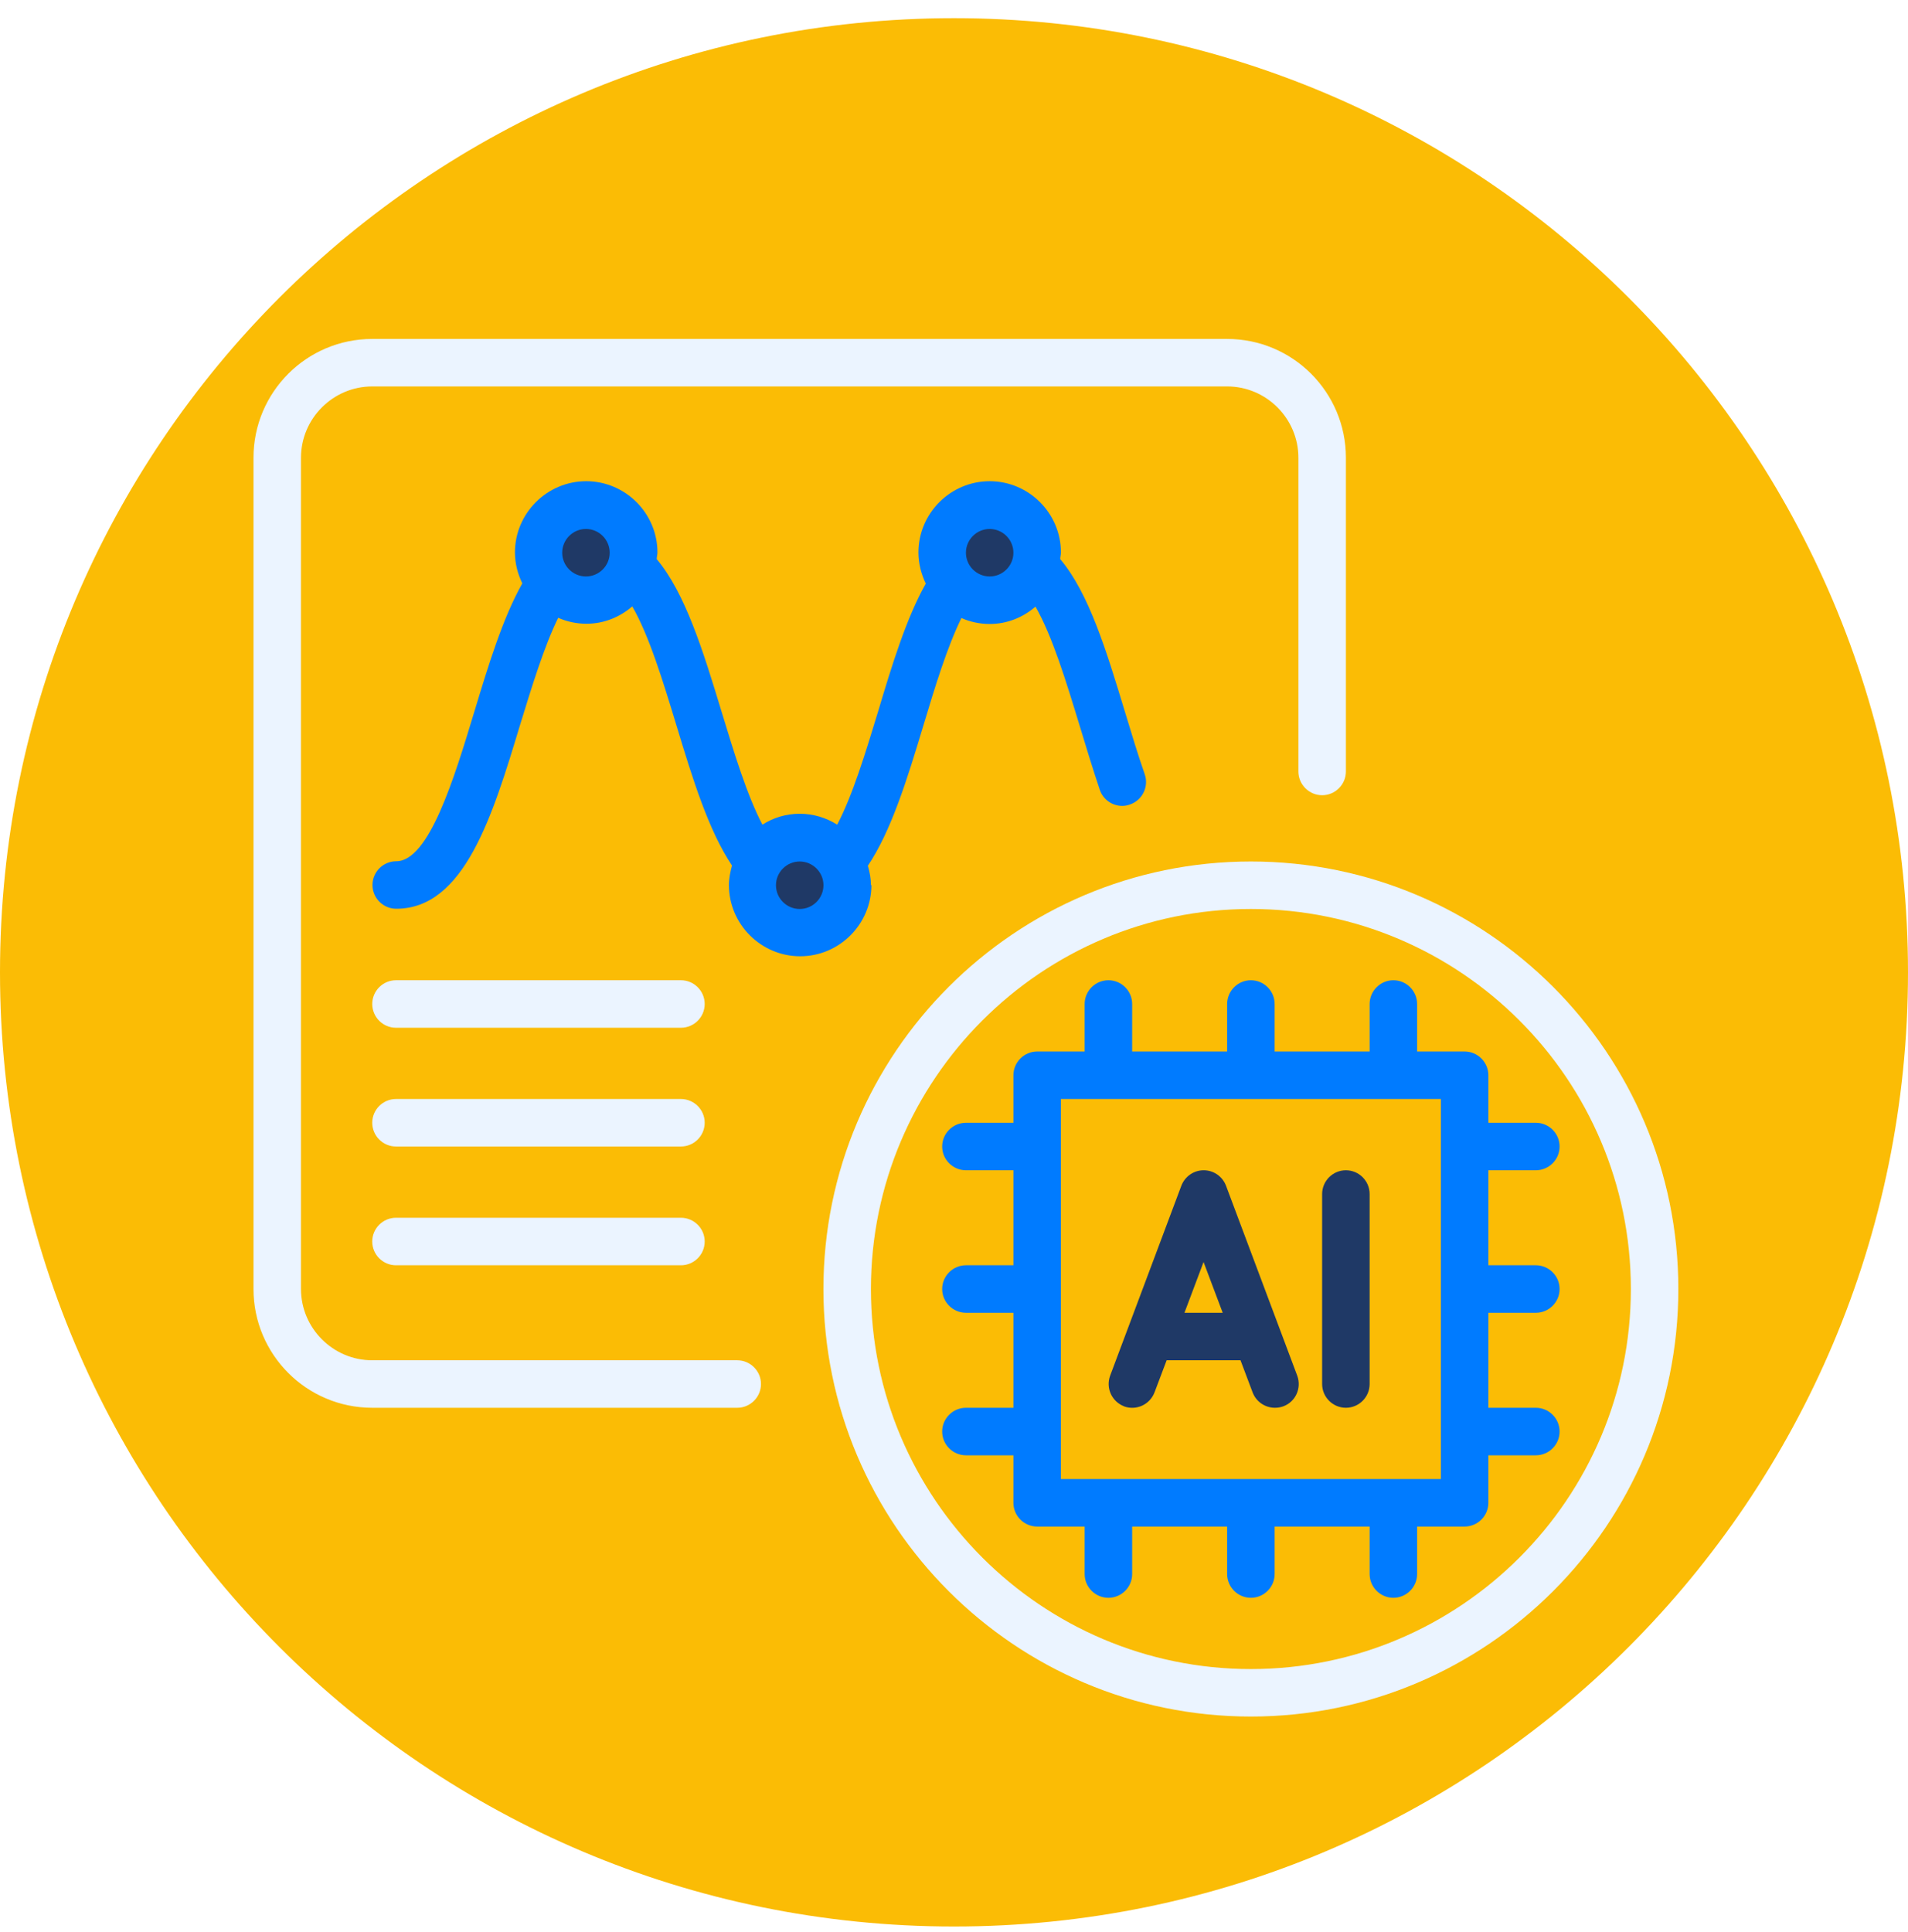 <svg width="80" height="81" viewBox="0 0 80 81" fill="none" xmlns="http://www.w3.org/2000/svg">
<path d="M40 80.762C62.091 80.762 80 62.853 80 40.762C80 18.67 62.091 0.762 40 0.762C17.909 0.762 0 18.67 0 40.762C0 62.853 17.909 80.762 40 80.762Z" fill="#FBBC05"/>
<path d="M30.912 57.025H15.607C13.964 57.025 12.62 55.68 12.62 54.037V19.188C12.62 17.545 13.964 16.2 15.607 16.2H51.453C53.096 16.2 54.44 17.545 54.44 19.188V32.341C54.44 32.889 54.888 33.337 55.436 33.337C55.983 33.337 56.432 32.889 56.432 32.341V19.188C56.432 16.439 54.201 14.209 51.453 14.209H15.607C12.859 14.209 10.629 16.439 10.629 19.188V54.037C10.629 56.785 12.859 59.016 15.607 59.016H30.912C31.459 59.016 31.907 58.568 31.907 58.02C31.907 57.473 31.459 57.025 30.912 57.025Z" fill="#EBF4FF"/>
<path d="M52.448 36.115C42.561 36.115 34.525 44.15 34.525 54.038C34.525 63.925 42.561 71.96 52.448 71.96C62.336 71.96 70.371 63.925 70.371 54.038C70.371 44.15 62.336 36.115 52.448 36.115ZM52.448 69.969C43.666 69.969 36.517 62.82 36.517 54.038C36.517 45.255 43.666 38.106 52.448 38.106C61.23 38.106 68.38 45.255 68.38 54.038C68.38 62.82 61.23 69.969 52.448 69.969Z" fill="#EBF4FF"/>
<path d="M64.397 55.033C64.944 55.033 65.392 54.585 65.392 54.038C65.392 53.49 64.944 53.042 64.397 53.042H62.405V49.059H64.397C64.944 49.059 65.392 48.611 65.392 48.063C65.392 47.516 64.944 47.068 64.397 47.068H62.405V45.076C62.405 44.529 61.957 44.081 61.409 44.081H59.418V42.089C59.418 41.541 58.97 41.093 58.422 41.093C57.875 41.093 57.427 41.541 57.427 42.089V44.081H53.444V42.089C53.444 41.541 52.996 41.093 52.448 41.093C51.9 41.093 51.452 41.541 51.452 42.089V44.081H47.47V42.089C47.47 41.541 47.022 41.093 46.474 41.093C45.926 41.093 45.478 41.541 45.478 42.089V44.081H43.487C42.939 44.081 42.491 44.529 42.491 45.076V47.068H40.5C39.952 47.068 39.504 47.516 39.504 48.063C39.504 48.611 39.952 49.059 40.5 49.059H42.491V53.042H40.5C39.952 53.042 39.504 53.49 39.504 54.038C39.504 54.585 39.952 55.033 40.5 55.033H42.491V59.016H40.5C39.952 59.016 39.504 59.464 39.504 60.012C39.504 60.559 39.952 61.008 40.5 61.008H42.491V62.999C42.491 63.547 42.939 63.995 43.487 63.995H45.478V65.986C45.478 66.534 45.926 66.982 46.474 66.982C47.022 66.982 47.47 66.534 47.47 65.986V63.995H51.452V65.986C51.452 66.534 51.9 66.982 52.448 66.982C52.996 66.982 53.444 66.534 53.444 65.986V63.995H57.427V65.986C57.427 66.534 57.875 66.982 58.422 66.982C58.97 66.982 59.418 66.534 59.418 65.986V63.995H61.409C61.957 63.995 62.405 63.547 62.405 62.999V61.008H64.397C64.944 61.008 65.392 60.559 65.392 60.012C65.392 59.464 64.944 59.016 64.397 59.016H62.405V55.033H64.397ZM60.414 62.003H44.482V46.072H60.414V62.003Z" fill="#007BFF"/>
<path d="M47.124 58.956C47.642 59.145 48.209 58.887 48.408 58.369L48.916 57.025H52.013L52.52 58.369C52.67 58.767 53.048 59.016 53.456 59.016C53.576 59.016 53.695 58.996 53.805 58.956C54.323 58.767 54.582 58.19 54.392 57.672L51.405 49.706C51.256 49.318 50.888 49.059 50.469 49.059C50.051 49.059 49.683 49.318 49.533 49.706L46.546 57.672C46.357 58.19 46.616 58.757 47.134 58.956H47.124ZM50.459 52.892L51.266 55.033H49.663L50.469 52.892H50.459Z" fill="#1F3966"/>
<path d="M56.431 59.016C56.979 59.016 57.427 58.568 57.427 58.02V50.055C57.427 49.507 56.979 49.059 56.431 49.059C55.883 49.059 55.435 49.507 55.435 50.055V58.02C55.435 58.568 55.883 59.016 56.431 59.016Z" fill="#1F3966"/>
<path d="M36.517 37.11C36.517 36.832 36.467 36.563 36.388 36.294C37.364 34.84 38.031 32.689 38.718 30.409C39.206 28.786 39.713 27.123 40.311 25.909C40.669 26.068 41.078 26.158 41.496 26.158C42.233 26.158 42.9 25.879 43.417 25.431C44.124 26.665 44.702 28.567 45.27 30.429C45.548 31.345 45.827 32.261 46.116 33.117C46.255 33.526 46.644 33.785 47.052 33.785C47.161 33.785 47.271 33.765 47.38 33.725C47.898 33.546 48.177 32.978 47.998 32.46C47.709 31.634 47.44 30.738 47.171 29.852C46.395 27.293 45.658 24.863 44.453 23.439C44.453 23.35 44.483 23.25 44.483 23.16C44.483 21.517 43.139 20.173 41.496 20.173C39.853 20.173 38.509 21.517 38.509 23.16C38.509 23.628 38.628 24.067 38.817 24.465C38.001 25.909 37.393 27.9 36.816 29.832C36.288 31.564 35.75 33.337 35.103 34.571C34.645 34.283 34.108 34.113 33.53 34.113C32.953 34.113 32.415 34.283 31.967 34.571C31.32 33.337 30.782 31.564 30.254 29.832C29.477 27.273 28.731 24.863 27.536 23.439C27.536 23.35 27.566 23.25 27.566 23.16C27.566 21.517 26.221 20.173 24.579 20.173C22.936 20.173 21.591 21.517 21.591 23.16C21.591 23.628 21.711 24.067 21.9 24.455C21.084 25.899 20.476 27.89 19.889 29.832C19.042 32.63 17.987 36.105 16.613 36.105C16.065 36.105 15.617 36.553 15.617 37.1C15.617 37.648 16.065 38.096 16.613 38.096C19.471 38.096 20.655 34.193 21.8 30.409C22.299 28.786 22.806 27.123 23.404 25.899C23.762 26.058 24.17 26.148 24.588 26.148C25.325 26.148 25.992 25.869 26.51 25.421C27.217 26.645 27.795 28.547 28.362 30.409C29.049 32.679 29.716 34.83 30.692 36.284C30.623 36.543 30.563 36.812 30.563 37.1C30.563 38.743 31.907 40.088 33.55 40.088C35.193 40.088 36.537 38.743 36.537 37.1L36.517 37.11Z" fill="#007BFF"/>
<path d="M41.496 22.175C42.043 22.175 42.491 22.623 42.491 23.171C42.491 23.718 42.043 24.166 41.496 24.166C40.948 24.166 40.5 23.718 40.5 23.171C40.5 22.623 40.948 22.175 41.496 22.175Z" fill="#1F3966"/>
<path d="M24.568 24.166C24.02 24.166 23.572 23.718 23.572 23.171C23.572 22.623 24.02 22.175 24.568 22.175C25.116 22.175 25.564 22.623 25.564 23.171C25.564 23.718 25.116 24.166 24.568 24.166Z" fill="#1F3966"/>
<path d="M33.531 38.106C32.983 38.106 32.535 37.658 32.535 37.11C32.535 36.563 32.983 36.115 33.531 36.115C34.078 36.115 34.527 36.563 34.527 37.11C34.527 37.658 34.078 38.106 33.531 38.106Z" fill="#1F3966"/>
<path d="M28.552 41.093H16.603C16.055 41.093 15.607 41.541 15.607 42.089C15.607 42.637 16.055 43.085 16.603 43.085H28.552C29.099 43.085 29.547 42.637 29.547 42.089C29.547 41.541 29.099 41.093 28.552 41.093Z" fill="#EBF4FF"/>
<path d="M28.552 46.072H16.603C16.055 46.072 15.607 46.52 15.607 47.067C15.607 47.615 16.055 48.063 16.603 48.063H28.552C29.099 48.063 29.547 47.615 29.547 47.067C29.547 46.52 29.099 46.072 28.552 46.072Z" fill="#EBF4FF"/>
<path d="M28.552 51.05H16.603C16.055 51.05 15.607 51.498 15.607 52.046C15.607 52.594 16.055 53.042 16.603 53.042H28.552C29.099 53.042 29.547 52.594 29.547 52.046C29.547 51.498 29.099 51.05 28.552 51.05Z" fill="#EBF4FF"/>
</svg>

